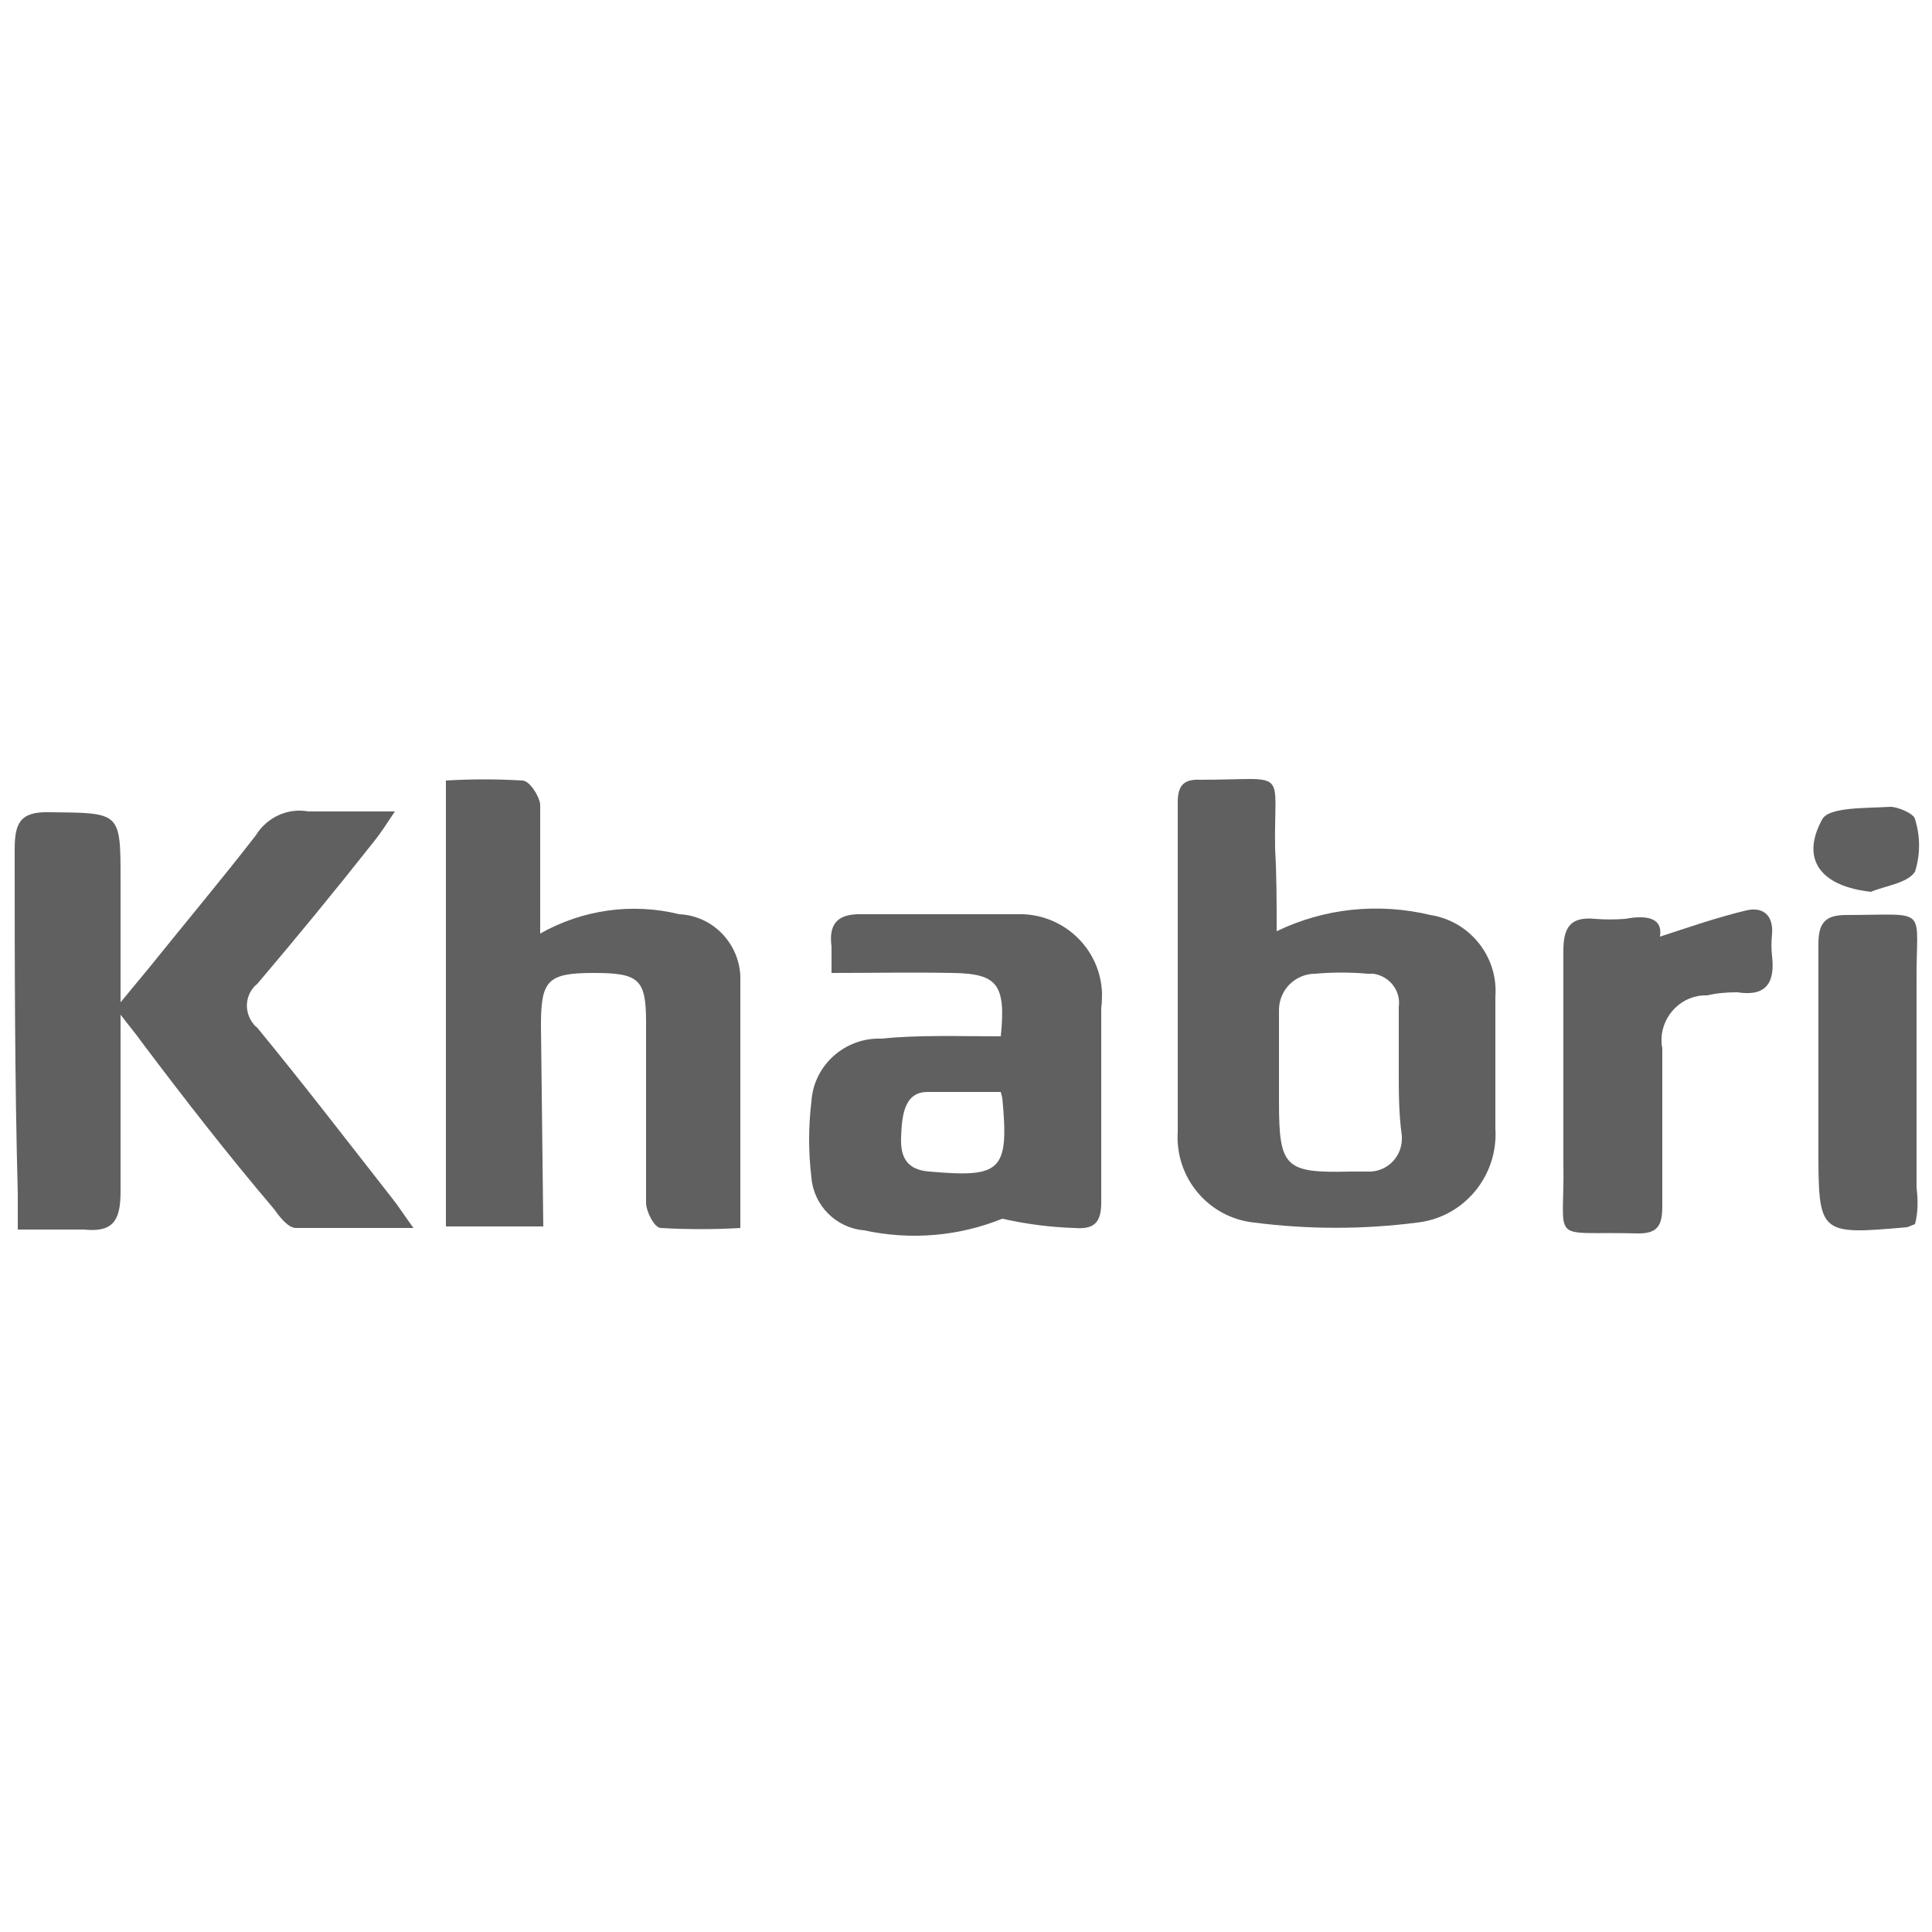 <svg xmlns="http://www.w3.org/2000/svg" xmlns:xlink="http://www.w3.org/1999/xlink" id="Layer_1" x="0px" y="0px" viewBox="0 0 250 250" style="enable-background:new 0 0 250 250;" xml:space="preserve"><style type="text/css">	.st0{fill:#606060;}</style><path class="st0" d="M15.6,131.3c0,8.3,0,15.6,0,22.9c0,3.8-1,5.3-4.8,4.9c-2.7,0-5.5,0-8.5,0c0-1.8,0-3.3,0-4.7 c-0.4-14.9-0.4-29.8-0.4-44.5c0-3.4,0.7-4.9,4.5-4.8c9.2,0.1,9.2-0.1,9.2,8.8v15.8l3.8-4.6c4.5-5.6,9.2-11.2,13.7-17 c1.4-2.3,4.1-3.6,6.8-3.1c3.4,0,6.8,0,11.2,0c-1.2,1.8-1.9,2.9-2.8,4c-4.9,6.2-9.9,12.3-15,18.3c-1.6,1.3-1.8,3.6-0.5,5.2 c0.1,0.2,0.3,0.3,0.5,0.5c6,7.3,11.6,14.6,17.4,22c0.8,1,1.5,2.1,2.8,3.9c-5.6,0-10.4,0-15.2,0c-1,0-2.1-1.4-2.8-2.4 c-6.2-7.3-11.7-14.4-17.2-21.7C17.6,133.8,16.9,133,15.6,131.3z"></path><path class="st0" d="M165.2,120.5c6.2-3,13.2-3.7,19.9-2.1c5.1,0.8,8.8,5.4,8.4,10.6c0,5.7,0,11.4,0,17c0.4,6.1-4,11.5-10.1,12.2 c-7,0.9-14.1,0.9-21.1,0c-5.9-0.6-10.3-5.8-9.9-11.8c0-14.2,0-28.5,0-42.6c0-2.3,0.9-3,3-2.9c11.6,0,9.4-1.7,9.6,9 C165.2,113.3,165.2,116.7,165.2,120.5z M181,138.6c0-2.7,0-5.5,0-8.3c0.3-2.1-1.2-4-3.3-4.3c-0.2,0-0.5,0-0.7,0 c-2.3-0.2-4.6-0.2-6.8,0c-2.6,0-4.7,2.1-4.7,4.7c0,0.2,0,0.3,0,0.5c0,3.8,0,7.6,0,11.4c0,8.5,0.8,9.2,9.2,9h2.3 c2.3,0.1,4.3-1.7,4.4-4.1c0-0.2,0-0.3,0-0.5C181,144.1,181,141.4,181,138.6z"></path><path class="st0" d="M70.3,158.7H57.7V101c3.3-0.2,6.6-0.2,9.9,0c0.9,0,2.2,2,2.3,3.1c0,5.4,0,10.7,0,16.7c5.5-3.1,11.9-4,18-2.5 c4.3,0.2,7.7,3.7,7.9,8c0,10.6,0,21.3,0,32.6c-3.4,0.2-6.8,0.2-10.3,0c-0.8,0-1.9-2.1-1.9-3.3c0-7.7,0-15.5,0-23.3 c0-5.6-0.9-6.4-6.8-6.4c-6,0-6.8,1-6.8,6.8L70.3,158.7z"></path><path class="st0" d="M129.5,134.1c0.7-6.8-0.5-8.1-6.2-8.2c-5.7-0.1-10.2,0-15.7,0c0-0.8,0-2.1,0-3.4c-0.4-3,0.8-4.3,4-4.2 c6.8,0,13.7,0,20,0c5.9-0.2,10.8,4.4,11,10.2c0,0.6,0,1.3-0.1,1.9c0,8.4,0,16.8,0,25.2c0,2.7-1,3.5-3.5,3.3 c-3.1-0.1-6.2-0.5-9.3-1.2c-5.7,2.3-11.9,2.8-17.9,1.5c-3.6-0.3-6.5-3.2-6.8-6.8c-0.4-3.3-0.4-6.6,0-9.9c0.3-4.7,4.4-8.3,9.1-8.1 C118.8,133.9,124.1,134.1,129.5,134.1z M129.5,141.3c-3.3,0-6.4,0-9.5,0s-3.3,3.3-3.4,5.9c-0.1,2.6,0.8,4.2,3.7,4.4 c9.2,0.8,10.3,0,9.4-9.5L129.5,141.3z"></path><path class="st0" d="M214.8,121.2c3.7-1.2,7.4-2.5,11.2-3.4c2.2-0.5,3.5,0.7,3.3,3.1c-0.1,0.9-0.1,1.9,0,2.8 c0.4,3.4-0.7,5.3-4.5,4.7c-1.3,0-2.6,0.1-3.9,0.4c-3.2-0.1-5.8,2.5-5.9,5.6c0,0.4,0,0.8,0.1,1.2c0,6.8,0,13.7,0,20.5 c0,2.5-0.6,3.6-3.4,3.5c-11.5-0.3-9.2,1.6-9.4-9.2c0-9.1,0-18.2,0-27.4c0-3.1,1-4.4,4.1-4.1c1.3,0.1,2.6,0.1,3.9,0 C213,118.4,215.2,118.7,214.8,121.2z"></path><path class="st0" d="M247.8,158.4l-1,0.4c-11.5,1-11.5,1-11.5-10.5c0-8.7,0-17.4,0-26.1c0-2.7,0.8-3.8,3.6-3.8c11,0,9-1.3,9.1,8.8 c0,8.8,0,17.7,0,26.5C248.2,155.3,248.2,156.9,247.8,158.4z"></path><path class="st0" d="M242.1,115.4c-6.4-0.7-9.2-4.1-6.3-9.4c0.9-1.6,5.7-1.4,8.8-1.6c1,0,3.1,0.9,3.2,1.6c0.7,2.2,0.7,4.6,0,6.8 C246.8,114.3,244,114.6,242.1,115.4z"></path></svg>